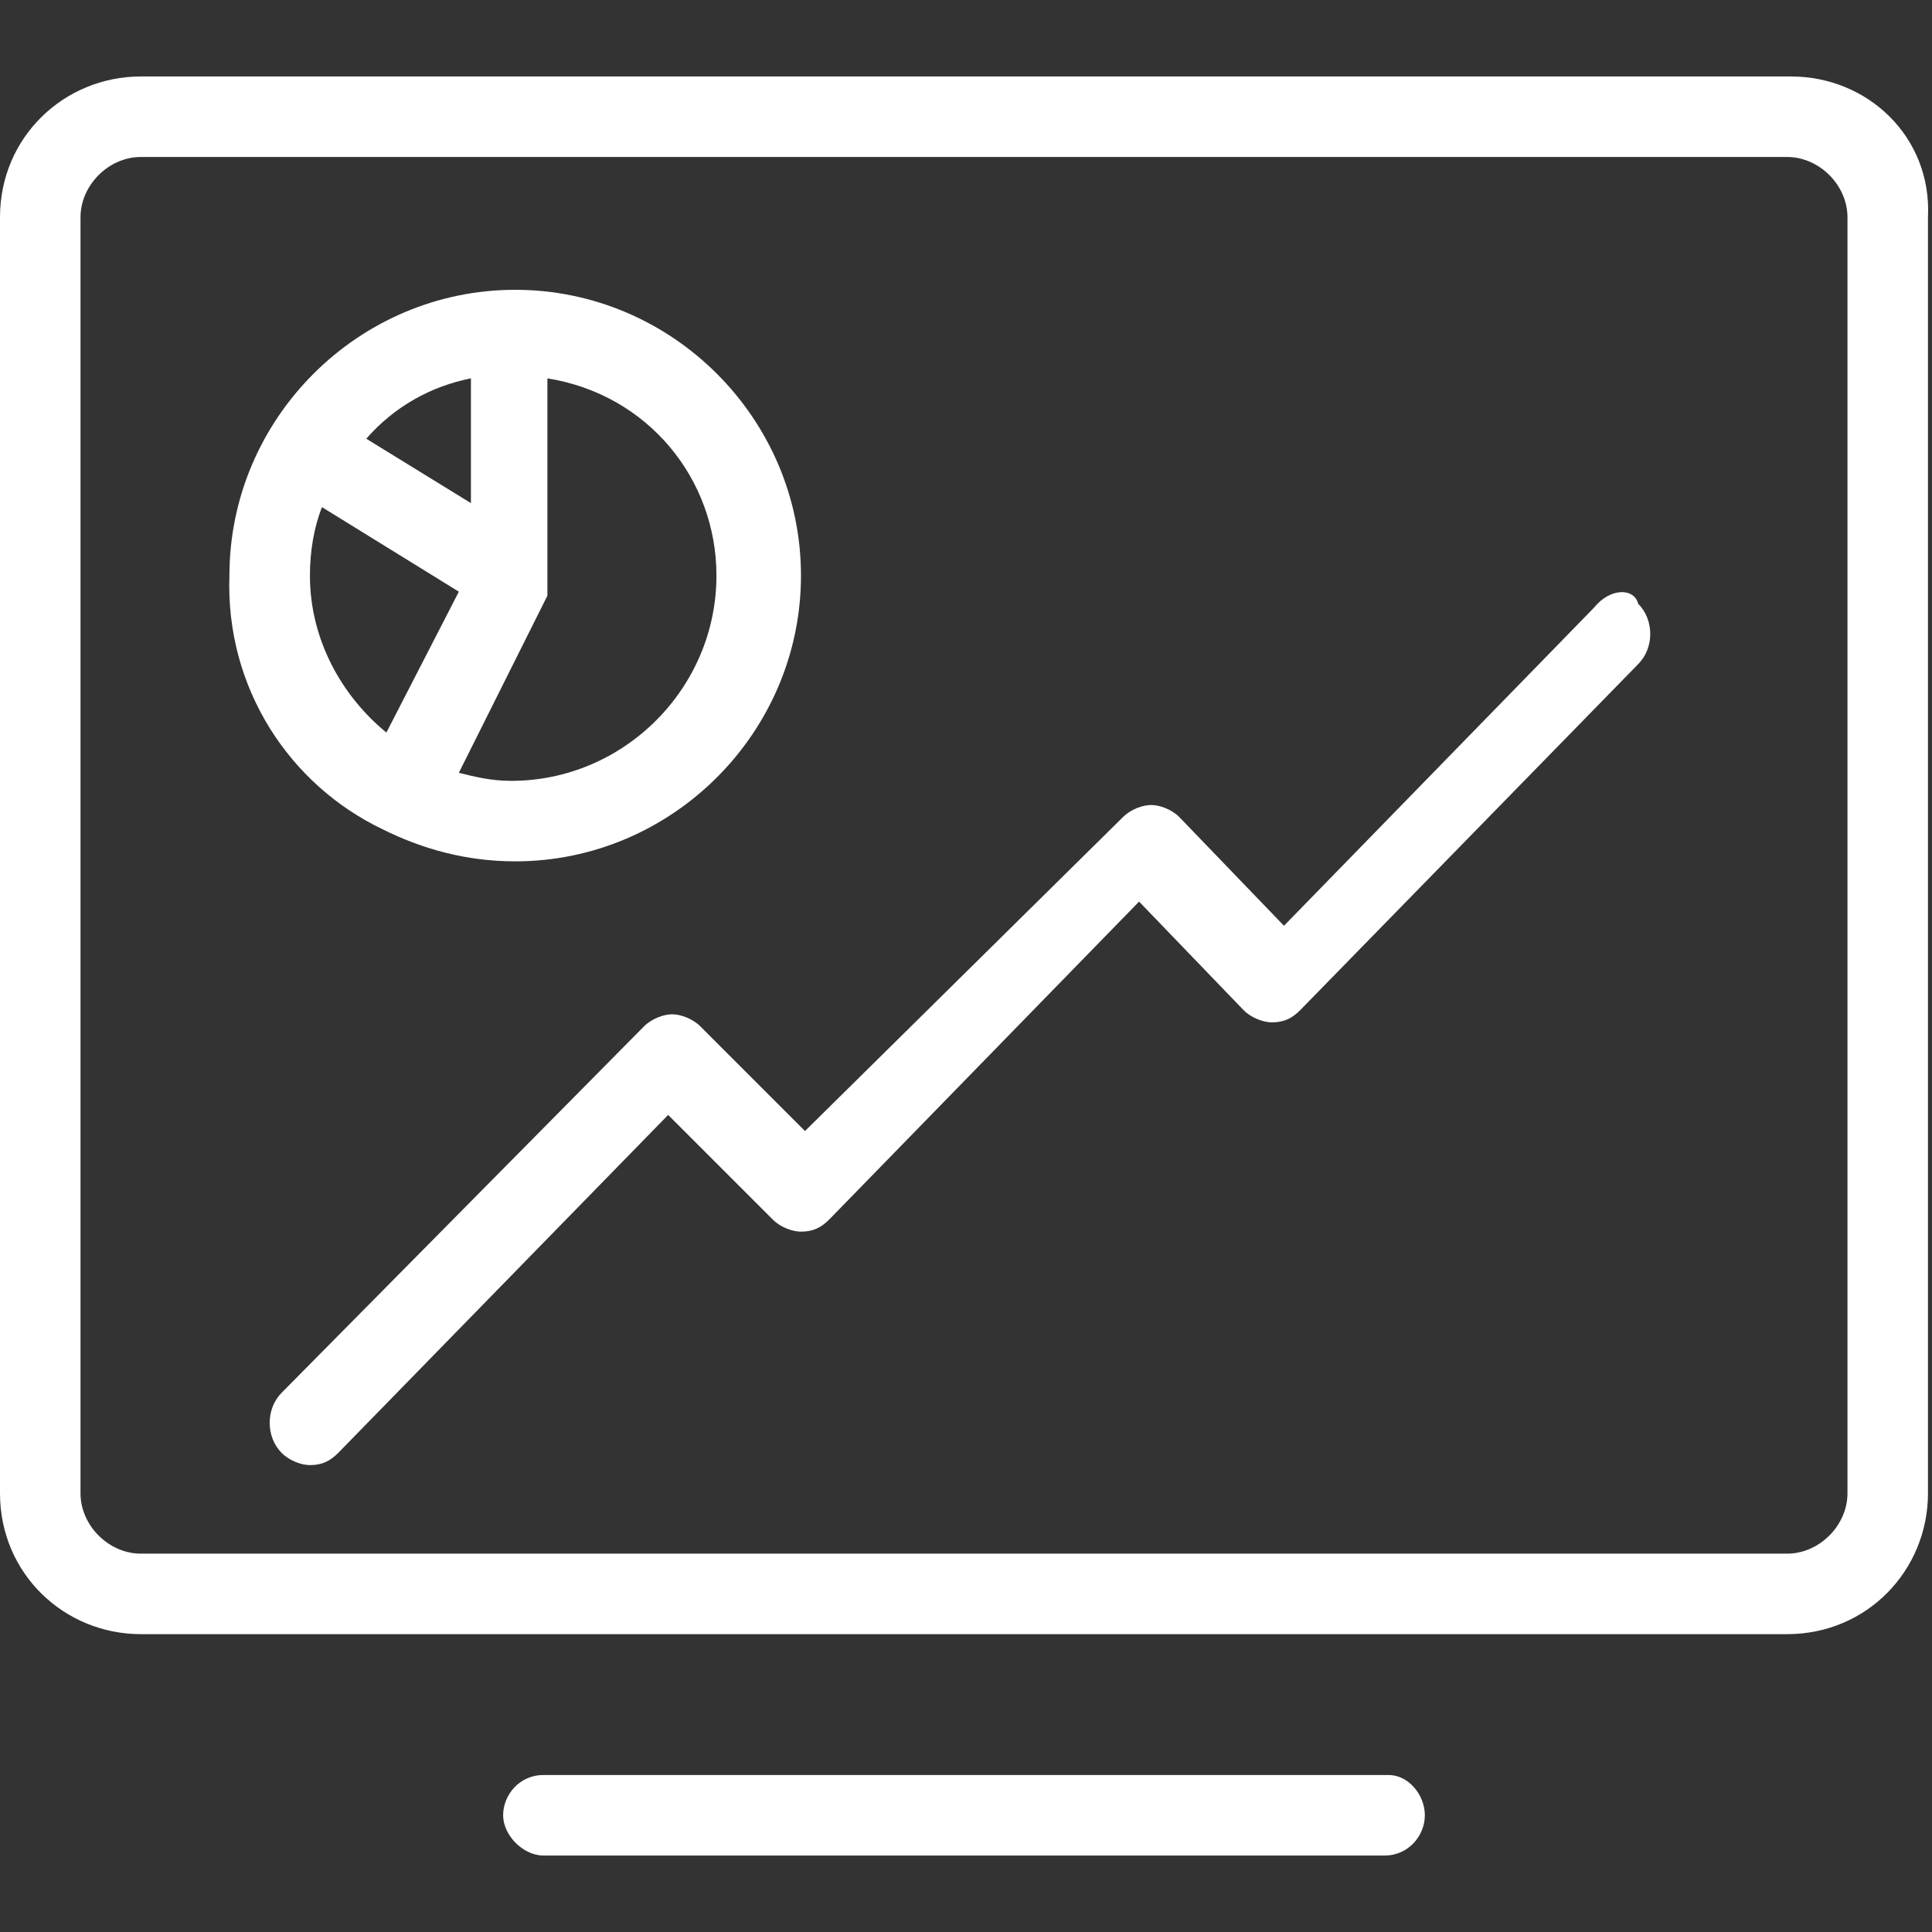 <?xml version="1.0" encoding="utf-8"?>
<!-- Generator: Adobe Illustrator 27.8.1, SVG Export Plug-In . SVG Version: 6.00 Build 0)  -->
<svg version="1.1" id="Calque_1" xmlns="http://www.w3.org/2000/svg" xmlns:xlink="http://www.w3.org/1999/xlink" x="0px" y="0px"
	 viewBox="0 0 48 48" style="enable-background:new 0 0 48 48;" xml:space="preserve">
<rect x="0" y="0" width="48" height="48" fill="#333333" stroke="none"/>
<style type="text/css">
	.st0{fill:#FFFFFF;}
</style>
<g id="plan-communication-ambitieux">
	<g>
		<path class="st0" d="M39.6,15.1L31.9,23l-2.6-2.7c-0.2-0.2-0.5-0.3-0.7-0.3s-0.5,0.1-0.7,0.3L20,28.1l-2.6-2.6
			c-0.2-0.2-0.5-0.3-0.7-0.3s-0.5,0.1-0.7,0.3l-9,9.1c-0.4,0.4-0.4,1.1,0,1.5c0.2,0.2,0.5,0.3,0.7,0.3c0.3,0,0.5-0.1,0.7-0.3
			l8.2-8.4l2.6,2.6c0.2,0.2,0.5,0.3,0.7,0.3c0.3,0,0.5-0.1,0.7-0.3l7.7-7.9l2.6,2.7c0.2,0.2,0.5,0.3,0.7,0.3c0.3,0,0.5-0.1,0.7-0.3
			l8.4-8.6c0.4-0.4,0.4-1.1,0-1.5C40.6,14.6,40,14.6,39.6,15.1z"/>
		<path class="st0" d="M9.5,20.6L9.5,20.6C9.5,20.7,9.5,20.7,9.5,20.6c1,0.5,2.1,0.8,3.3,0.8c3.9,0,7.1-3.2,7.1-7.1
			s-3.2-7.1-7.1-7.1s-7.1,3.2-7.1,7.1C5.6,17.1,7.2,19.5,9.5,20.6z M17.8,14.3c0,2.8-2.3,5.1-5.1,5.1c-0.5,0-0.9-0.1-1.3-0.2
			l2.2-4.4l0,0c0,0,0,0,0-0.1c0,0,0,0,0-0.1c0,0,0,0,0-0.1c0,0,0,0,0-0.1c0,0,0,0,0-0.1v-0.1l0,0V9.4C16.1,9.8,17.8,11.9,17.8,14.3z
			 M11.7,9.4v3.1l-2.6-1.6C9.8,10.1,10.7,9.6,11.7,9.4z M8,12.6l3.4,2.1l-1.8,3.5c-1.1-0.9-1.9-2.3-1.9-3.9
			C7.7,13.7,7.8,13.1,8,12.6z"/>
		<path class="st0" d="M44.5,1.9h-41C1.6,1.9,0,3.4,0,5.4v31.7c0,2,1.6,3.5,3.5,3.5h40.9c2,0,3.5-1.6,3.5-3.5V5.4
			C48,3.4,46.4,1.9,44.5,1.9z M45.9,37.1c0,0.8-0.7,1.5-1.5,1.5H3.5c-0.8,0-1.5-0.7-1.5-1.5V5.4c0-0.8,0.7-1.5,1.5-1.5h40.9
			c0.8,0,1.5,0.7,1.5,1.5V37.1z"/>
		<path class="st0" d="M34.5,44.1h-21c-0.6,0-1,0.5-1,1s0.5,1,1,1h20.9c0.6,0,1-0.5,1-1S35,44.1,34.5,44.1z"/>
	</g>
</g>
</svg>
